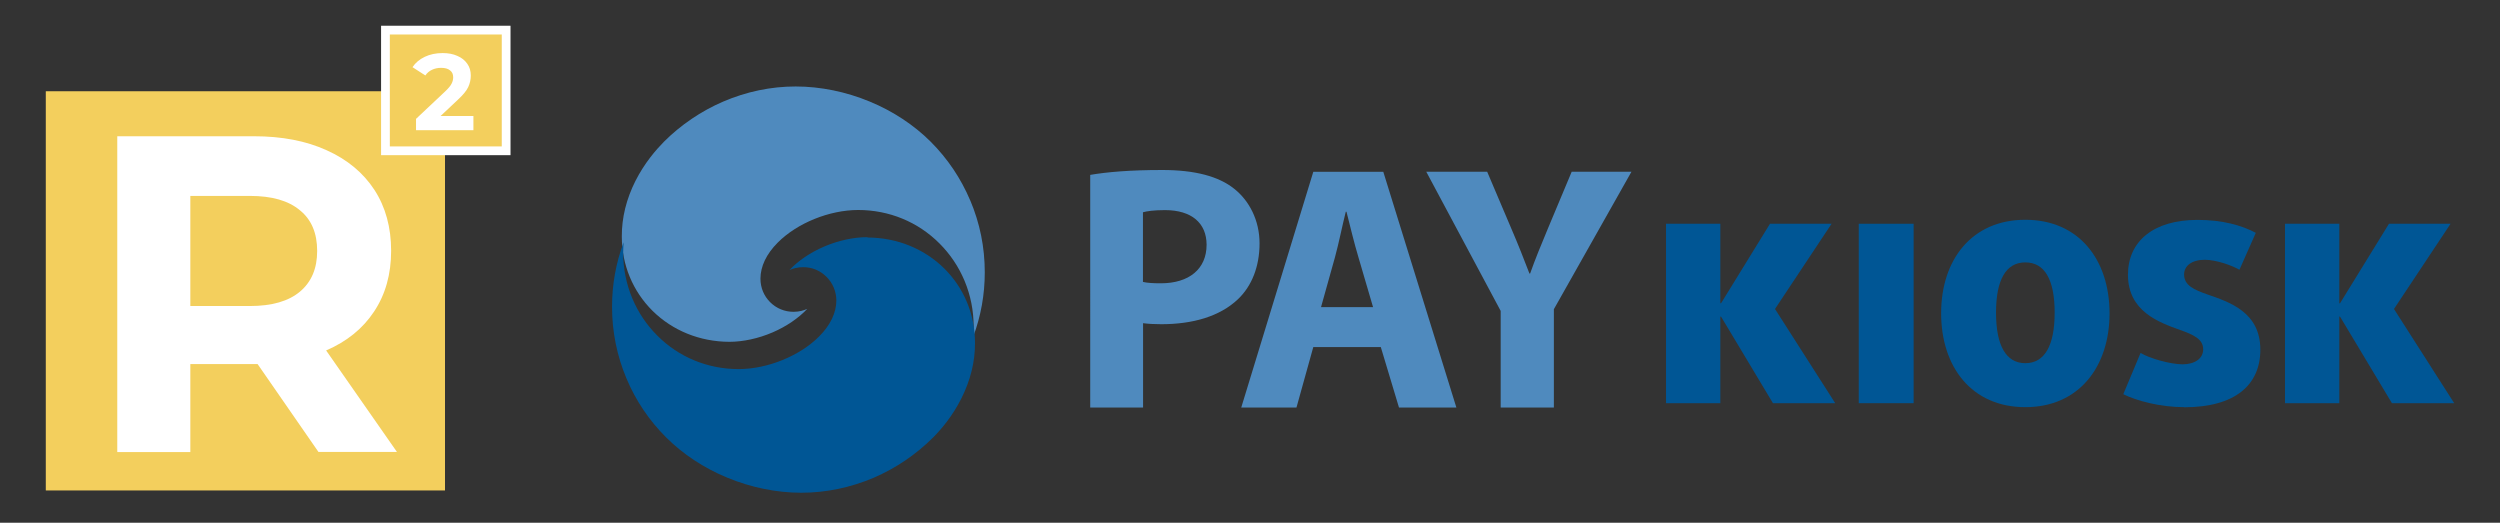 <?xml version="1.0" encoding="UTF-8"?>
<svg id="Layer_1" data-name="Layer 1" xmlns="http://www.w3.org/2000/svg" viewBox="0 0 220 46">
  <rect x="0" y="0" width="220" height="46" fill="#333333" stroke="none"/>
  <defs>
    <style>
      .cls-1 {
        fill: #fff;
      }

      .cls-2 {
        fill: #005695;
      }

      .cls-3 {
        fill: #4f8abe;
      }

      .cls-4, .cls-5 {
        fill: #f3cf5d;
      }

      .cls-5 {
        stroke: #fff;
        stroke-miterlimit: 10;
        stroke-width: .77px;
      }
    </style>
  </defs>
  <g>
    <path class="cls-3" d="M95.94,15.39c1.45-.25,3.48-.43,6.34-.43s4.96.55,6.34,1.66c1.32,1.05,2.22,2.77,2.22,4.8s-.68,3.76-1.91,4.92c-1.6,1.51-3.97,2.19-6.74,2.19-.62,0-1.17-.03-1.6-.09v7.42h-4.65V15.39ZM100.58,24.81c.4.09.89.12,1.57.12,2.49,0,4.03-1.26,4.03-3.39,0-1.91-1.32-3.05-3.66-3.05-.95,0-1.6.09-1.94.19v6.12Z"/>
    <path class="cls-3" d="M115.57,30.54l-1.48,5.32h-4.86l6.34-20.74h6.16l6.43,20.74h-5.05l-1.6-5.32h-5.94ZM120.83,27.03l-1.29-4.4c-.37-1.23-.74-2.77-1.05-4h-.06c-.31,1.23-.62,2.8-.95,4l-1.23,4.4h4.59Z"/>
    <path class="cls-3" d="M132.06,35.86v-8.5l-6.55-12.25h5.36l2.12,4.99c.65,1.51,1.08,2.62,1.6,3.97h.06c.46-1.29.95-2.49,1.57-3.97l2.09-4.99h5.26l-6.83,12.1v8.65h-4.68Z"/>
    <path class="cls-3" d="M85.38,17.64c-.82-1.94-1.99-3.68-3.48-5.17-1.46-1.46-3.32-2.69-5.36-3.53-2.09-.87-4.35-1.33-6.52-1.33s-4.33.45-6.38,1.33c-1.93.83-3.73,2.05-5.21,3.53-.7.71-1.71,1.87-2.51,3.45-.8,1.59-1.21,3.24-1.2,4.89,0,2.5.97,4.82,2.7,6.54,1.77,1.75,4.17,2.72,6.76,2.73,1.2,0,2.56-.29,3.81-.83,1.21-.52,2.29-1.26,3.05-2.07-.17.07-.34.14-.52.18-.22.05-.45.08-.69.08-.78,0-1.51-.3-2.06-.85-.55-.55-.85-1.28-.85-2.06,0-1.08.52-2.18,1.52-3.18,1.71-1.72,4.55-2.87,7.08-2.87,2.71,0,5.26,1.04,7.16,2.95.94.94,1.68,2.04,2.2,3.28.53,1.27.8,2.62.8,4.01,0,.31-.02.62-.04.92.68-1.82,1.02-3.72,1.02-5.68,0-2.2-.43-4.32-1.28-6.33Z"/>
    <path class="cls-2" d="M76.33,20.87c-1.2,0-2.56.29-3.81.83-1.21.52-2.29,1.25-3.05,2.07.17-.08.34-.14.52-.18.22-.05.45-.08.69-.08.78,0,1.51.3,2.06.86.55.55.85,1.28.86,2.06,0,1.08-.52,2.18-1.52,3.18-1.71,1.72-4.56,2.87-7.08,2.87-2.71,0-5.26-1.04-7.16-2.95-.94-.94-1.68-2.04-2.2-3.28-.53-1.27-.8-2.62-.8-4.01,0-.32.02-.62.04-.92-.68,1.82-1.02,3.72-1.02,5.68,0,2.19.43,4.32,1.28,6.33.82,1.94,1.99,3.68,3.49,5.17,1.46,1.46,3.32,2.69,5.36,3.53,2.09.87,4.35,1.33,6.52,1.33s4.33-.45,6.38-1.32c1.93-.83,3.73-2.05,5.21-3.53.7-.7,1.71-1.87,2.5-3.45.8-1.59,1.21-3.24,1.2-4.89,0-2.5-.97-4.82-2.7-6.54-1.77-1.75-4.17-2.72-6.76-2.73Z"/>
    <path class="cls-2" d="M156.02,35.48l-4.57-7.62h-.06v7.62h-4.78v-15.79h4.78v7h.06l4.31-7h5.42l-4.98,7.5,5.3,8.29h-5.48Z"/>
    <path class="cls-2" d="M163.57,35.48v-15.79h4.83v15.79h-4.83Z"/>
    <path class="cls-2" d="M178.23,35.83c-4.72,0-7.41-3.54-7.41-8.26s2.7-8.23,7.41-8.23,7.41,3.52,7.41,8.23-2.7,8.26-7.41,8.26ZM178.23,23.09c-1.7,0-2.58,1.52-2.58,4.42s.88,4.45,2.58,4.45,2.58-1.55,2.58-4.45-.88-4.42-2.58-4.42Z"/>
    <path class="cls-2" d="M192.21,35.83c-2.11,0-4.19-.56-5.36-1.14l1.52-3.63c.76.47,2.64,1,3.69,1,1.11,0,1.82-.53,1.82-1.32,0-.91-.88-1.29-2.02-1.7-1.87-.67-4.6-1.64-4.6-4.86,0-2.96,2.26-4.83,6.12-4.83,2.17,0,3.87.47,5.13,1.14l-1.44,3.25c-.64-.38-2.05-.88-3.05-.88-1.14,0-1.82.53-1.82,1.29,0,.97.88,1.35,2.05,1.76,1.93.67,4.66,1.55,4.66,4.86,0,3.11-2.23,5.07-6.71,5.07Z"/>
    <path class="cls-2" d="M210.49,35.48l-4.57-7.62h-.06v7.62h-4.78v-15.79h4.78v7h.06l4.31-7h5.42l-4.98,7.5,5.3,8.29h-5.48Z"/>
  </g>
  <g>
    <rect class="cls-4" x="4.03" y="8.03" width="35.13" height="35.13"/>
    <path class="cls-1" d="M28.03,39.78l-5.36-7.74h-5.92v7.74h-6.43V11.99h12.03c2.46,0,4.59.41,6.39,1.23,1.83.82,3.23,1.99,4.21,3.49.98,1.51,1.47,3.3,1.47,5.36s-.5,3.85-1.51,5.36c-.98,1.48-2.38,2.62-4.21,3.41l6.23,8.93h-6.91ZM27.91,22.08c0-1.56-.5-2.75-1.51-3.57-1.01-.85-2.47-1.27-4.41-1.27h-5.24v9.69h5.24c1.93,0,3.4-.42,4.41-1.27,1.01-.85,1.51-2.04,1.51-3.57Z"/>
    <rect class="cls-5" x="33.92" y="2.65" width="10.62" height="10.62"/>
    <path class="cls-1" d="M41.66,10.2v1.26h-5.05v-1l2.58-2.43c.27-.26.46-.48.55-.67.1-.19.14-.38.14-.56,0-.27-.09-.47-.28-.61-.18-.15-.44-.22-.79-.22-.29,0-.56.06-.79.17-.24.11-.43.27-.59.5l-1.13-.73c.26-.39.62-.69,1.08-.91.46-.22.98-.33,1.57-.33.5,0,.93.08,1.3.25.38.16.66.39.87.69.21.29.31.64.31,1.04,0,.36-.08.7-.23,1.02-.15.32-.45.68-.89,1.09l-1.54,1.45h2.87Z"/>
  </g>
</svg>